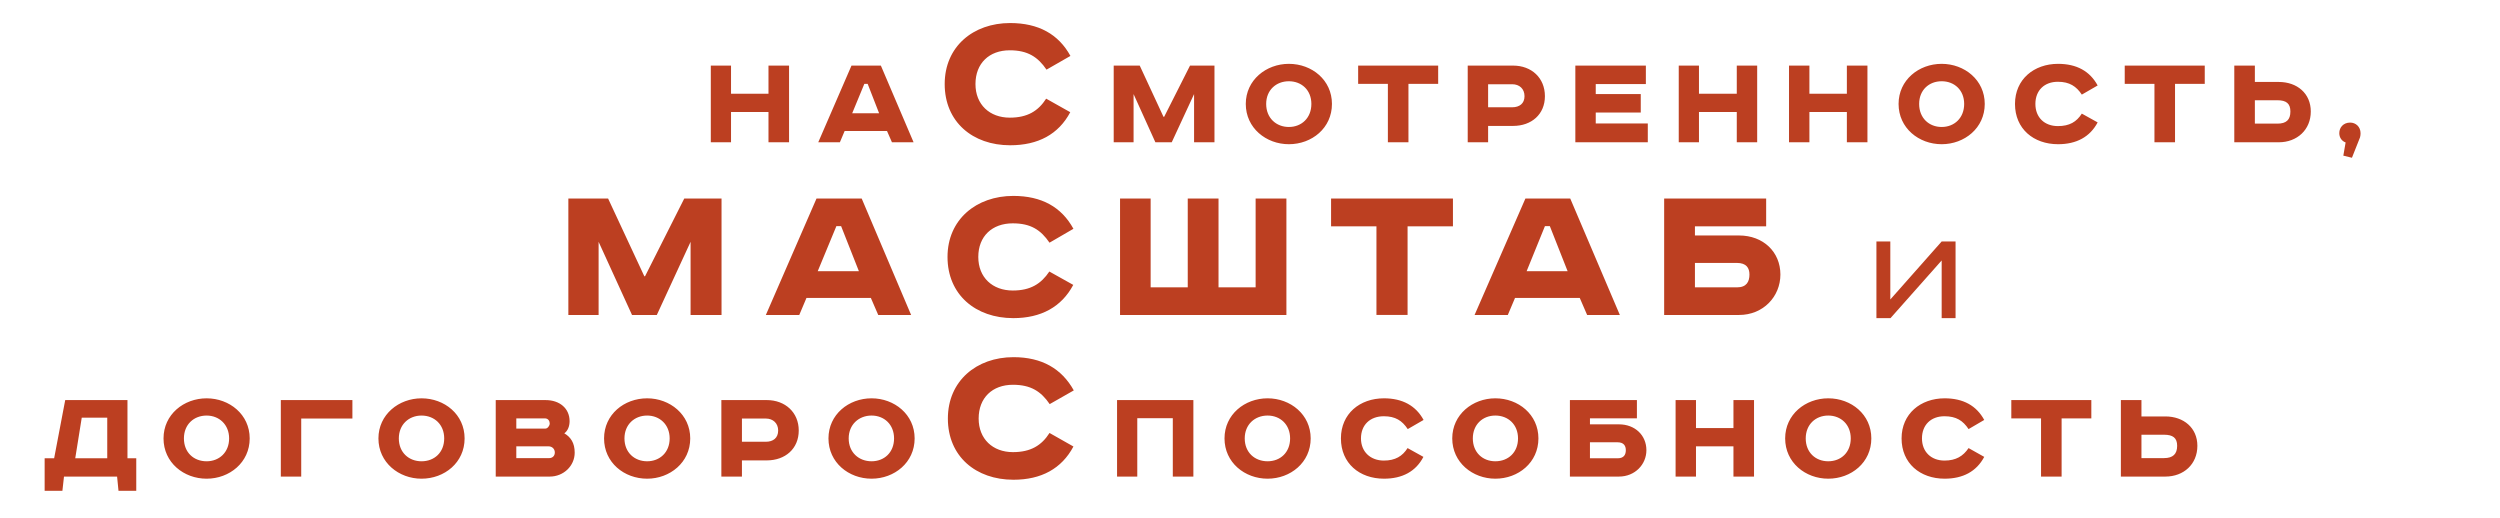<?xml version="1.0" encoding="UTF-8"?> <svg xmlns="http://www.w3.org/2000/svg" xmlns:xlink="http://www.w3.org/1999/xlink" xml:space="preserve" width="142.142mm" height="29.457mm" version="1.0" style="shape-rendering:geometricPrecision; text-rendering:geometricPrecision; image-rendering:optimizeQuality; fill-rule:evenodd; clip-rule:evenodd" viewBox="0 0 14214 2946"> <defs> <style type="text/css"> .fil1 {fill:none;fill-rule:nonzero} .fil0 {fill:#BC3F21;fill-rule:nonzero} </style> </defs> <g id="Слой_x0020_1">  <path class="fil0" d="M4041 373l0 436 115 0 0 -172 213 0 0 172 117 0 0 -436 -117 0 0 160 -213 0 0 -160 -115 0zm873 104l19 0 65 167 -153 0 69 -167 0 0zm-73 -104l-189 436 123 0 27 -64 241 0 28 64 123 0 -186 -436 -167 0 0 0zm1491 0l0 436 113 0 0 -274 124 274 93 0 127 -274 0 274 116 0 0 -436 -139 0 -147 291 -4 0 -135 -291 -148 0zm867 218c0,-79 57,-129 129,-129 72,0 128,50 128,129 0,80 -56,131 -128,131 -72,0 -129,-51 -129,-131zm374 0c0,-136 -114,-228 -245,-228 -129,0 -245,92 -245,228 0,137 116,229 245,229 131,0 245,-92 245,-229zm149 -218l0 104 169 0 0 332 117 0 0 -332 169 0 0 -104 -455 0zm623 0l0 436 116 0 0 -93 142 0c105,0 181,-66 181,-169 0,-104 -76,-174 -181,-174l-258 0zm116 106l137 0c41,0 70,26 70,68 0,42 -29,63 -70,63l-137 0 0 -131zm496 -106l0 436 412 0 0 -107 -296 0 0 -62 256 0 0 -105 -256 0 0 -57 285 0 0 -105 -401 0zm588 0l0 436 115 0 0 -172 215 0 0 172 116 0 0 -436 -116 0 0 160 -215 0 0 -160 -115 0zm627 0l0 436 116 0 0 -172 213 0 0 172 117 0 0 -436 -117 0 0 160 -213 0 0 -160 -116 0zm740 218c0,-79 56,-129 128,-129 72,0 128,50 128,129 0,80 -56,131 -128,131 -72,0 -128,-51 -128,-131zm373 0c0,-136 -115,-228 -245,-228 -130,0 -245,92 -245,228 0,137 115,229 245,229 130,0 245,-92 245,-229zm642 -105c-44,-81 -119,-123 -225,-123 -137,0 -245,88 -245,228 0,141 105,229 245,229 104,0 181,-41 225,-124l-90 -50c-30,47 -70,71 -136,71 -76,0 -128,-49 -128,-126 0,-77 51,-126 128,-126 66,0 105,26 136,73l90 -52 0 0zm154 -113l0 104 169 0 0 332 117 0 0 -332 169 0 0 -104 -455 0zm623 0l0 436 253 0c104,0 182,-71 182,-175 0,-103 -78,-168 -182,-168l-136 0 0 -93 -117 0 0 0zm117 197l128 0c51,0 74,19 74,64 0,47 -23,69 -74,69l-128 0 0 -133zm-6735 -252c-68,-124 -182,-187 -343,-187 -210,0 -372,134 -372,347 0,215 159,348 372,348 159,0 275,-62 342,-188l-137 -77c-45,70 -106,108 -207,108 -114,0 -195,-74 -195,-191 0,-118 78,-192 195,-192 102,0 160,38 209,110l136 -78 0 0zm7238 567l49 12 46 -116c2,-7 3,-16 3,-23 0,-38 -28,-61 -59,-61 -39,0 -62,28 -62,60 0,25 14,45 36,53l-13 75 0 0z"></path> <path class="fil0" d="M3231 1129l0 662 172 0 0 -416 190 416 141 0 192 -416 0 416 176 0 0 -662 -212 0 -223 442 -4 0 -206 -442 -226 0zm1524 157l27 0 101 256 -234 0 106 -256zm-113 -157l-288 662 190 0 41 -97 366 0 42 97 187 0 -281 -662 -257 0zm1461 172c-68,-124 -181,-187 -342,-187 -210,0 -374,134 -374,347 0,215 160,348 374,348 157,0 274,-63 341,-189l-136 -76c-47,70 -107,108 -208,108 -115,0 -196,-74 -196,-191 0,-118 79,-191 196,-191 102,0 159,37 209,110l136 -79 0 0zm265 -172l0 662 946 0 0 -662 -175 0 0 505 -211 0 0 -505 -175 0 0 505 -211 0 0 -505 -174 0 0 0zm1200 0l0 158 258 0 0 504 177 0 0 -504 258 0 0 -158 -693 0 0 0zm1216 157l28 0 101 256 -233 0 104 -256zm-111 -157l-289 662 189 0 41 -97 368 0 42 97 186 0 -282 -662 -255 0zm789 0l0 662 426 0c138,0 235,-105 235,-230 0,-128 -97,-222 -235,-222l-251 0 0 -52 405 0 0 -158 -580 0 0 0zm175 366l238 0c55,0 72,29 72,66 0,40 -16,73 -71,73l-239 0 0 -139z"></path> <polygon class="fil0" points="10669,1373 10669,1809 10749,1809 11040,1481 11040,1809 11119,1809 11119,1373 11040,1373 10748,1703 10748,1373 "></polygon> <path class="fil0" d="M370 2275l-63 331 -54 0 0 185 101 0 9 -81 302 0 8 81 101 0 0 -185 -50 0 0 -331 -354 0 0 0zm94 100l145 0 0 231 -182 0 37 -231zm581 118c0,-79 56,-130 129,-130 71,0 128,51 128,130 0,80 -57,130 -128,130 -73,0 -129,-50 -129,-130zm374 0c0,-136 -115,-228 -245,-228 -130,0 -245,92 -245,228 0,137 115,229 245,229 130,0 245,-92 245,-229zm177 -218l0 435 116 0 0 -330 291 0 0 -105 -407 0zm671 218c0,-79 57,-130 129,-130 73,0 129,51 129,130 0,80 -56,130 -129,130 -72,0 -129,-50 -129,-130zm374 0c0,-136 -114,-228 -245,-228 -129,0 -245,92 -245,228 0,137 116,229 245,229 131,0 245,-92 245,-229zm177 -218l0 435 307 0c79,0 142,-61 142,-136 0,-55 -22,-88 -59,-110 20,-14 30,-41 30,-69 0,-73 -57,-120 -136,-120l-284 0 0 0zm117 104l162 0c21,0 28,17 28,29 0,14 -13,29 -24,29l-166 0 0 -58 0 0zm0 159l183 0c21,0 36,15 36,35 0,21 -15,32 -32,32l-187 0 0 -67 0 0zm615 -45c0,-79 57,-130 129,-130 71,0 128,51 128,130 0,80 -57,130 -128,130 -72,0 -129,-50 -129,-130zm374 0c0,-136 -116,-228 -245,-228 -131,0 -245,92 -245,228 0,137 114,229 245,229 129,0 245,-92 245,-229zm177 -218l0 435 117 0 0 -92 141 0c105,0 182,-66 182,-170 0,-103 -77,-173 -182,-173l-258 0 0 0zm117 105l136 0c41,0 70,27 70,68 0,43 -29,64 -70,64l-136 0 0 -132zm607 113c0,-79 58,-130 130,-130 72,0 128,51 128,130 0,80 -56,130 -128,130 -72,0 -130,-50 -130,-130zm375 0c0,-136 -115,-228 -245,-228 -130,0 -245,92 -245,228 0,137 115,229 245,229 130,0 245,-92 245,-229zm1151 -218l0 435 115 0 0 -332 202 0 0 332 117 0 0 -435 -434 0zm726 218c0,-79 57,-130 130,-130 72,0 128,51 128,130 0,80 -56,130 -128,130 -73,0 -130,-50 -130,-130zm375 0c0,-136 -115,-228 -245,-228 -130,0 -245,92 -245,228 0,137 115,229 245,229 130,0 245,-92 245,-229zm642 -105c-44,-81 -120,-123 -225,-123 -138,0 -245,88 -245,228 0,141 105,229 245,229 104,0 181,-41 224,-124l-90 -50c-29,46 -70,71 -135,71 -76,0 -130,-50 -130,-126 0,-77 52,-126 130,-126 66,0 104,25 136,73l90 -52 0 0zm280 105c0,-79 56,-130 128,-130 73,0 129,51 129,130 0,80 -56,130 -129,130 -72,0 -128,-50 -128,-130zm373 0c0,-136 -114,-228 -245,-228 -129,0 -245,92 -245,228 0,137 116,229 245,229 131,0 245,-92 245,-229zm179 -218l0 435 279 0c91,0 156,-69 156,-150 0,-85 -65,-147 -156,-147l-165 0 0 -34 267 0 0 -104 -381 0 0 0zm114 240l157 0c35,0 47,20 47,45 0,25 -11,46 -46,46l-158 0 0 -91zm487 -240l0 435 116 0 0 -172 213 0 0 172 117 0 0 -435 -117 0 0 159 -213 0 0 -159 -116 0zm740 218c0,-79 56,-130 128,-130 72,0 128,51 128,130 0,80 -56,130 -128,130 -72,0 -128,-50 -128,-130zm373 0c0,-136 -114,-228 -245,-228 -130,0 -245,92 -245,228 0,137 115,229 245,229 131,0 245,-92 245,-229zm642 -105c-44,-81 -119,-123 -225,-123 -137,0 -245,88 -245,228 0,141 105,229 245,229 104,0 181,-41 225,-124l-89 -50c-31,46 -72,71 -137,71 -76,0 -128,-50 -128,-126 0,-77 51,-126 128,-126 67,0 105,25 137,73l89 -52 0 0zm154 -113l0 104 169 0 0 331 117 0 0 -331 169 0 0 -104 -455 0zm623 0l0 435 253 0c104,0 182,-70 182,-175 0,-102 -78,-167 -182,-167l-136 0 0 -93 -117 0 0 0zm117 197l128 0c51,0 75,18 75,63 0,47 -24,70 -75,70l-128 0 0 -133zm-6071 -252c-69,-124 -182,-189 -343,-189 -210,0 -373,135 -373,349 0,215 159,348 373,348 158,0 274,-63 341,-189l-136 -77c-45,71 -107,109 -208,109 -115,0 -195,-75 -195,-191 0,-118 78,-192 195,-192 102,0 160,38 209,110l137 -78 0 0z"></path> <polygon class="fil1" points="0,0 14214,0 14214,2946 0,2946 "></polygon> </g> </svg> 